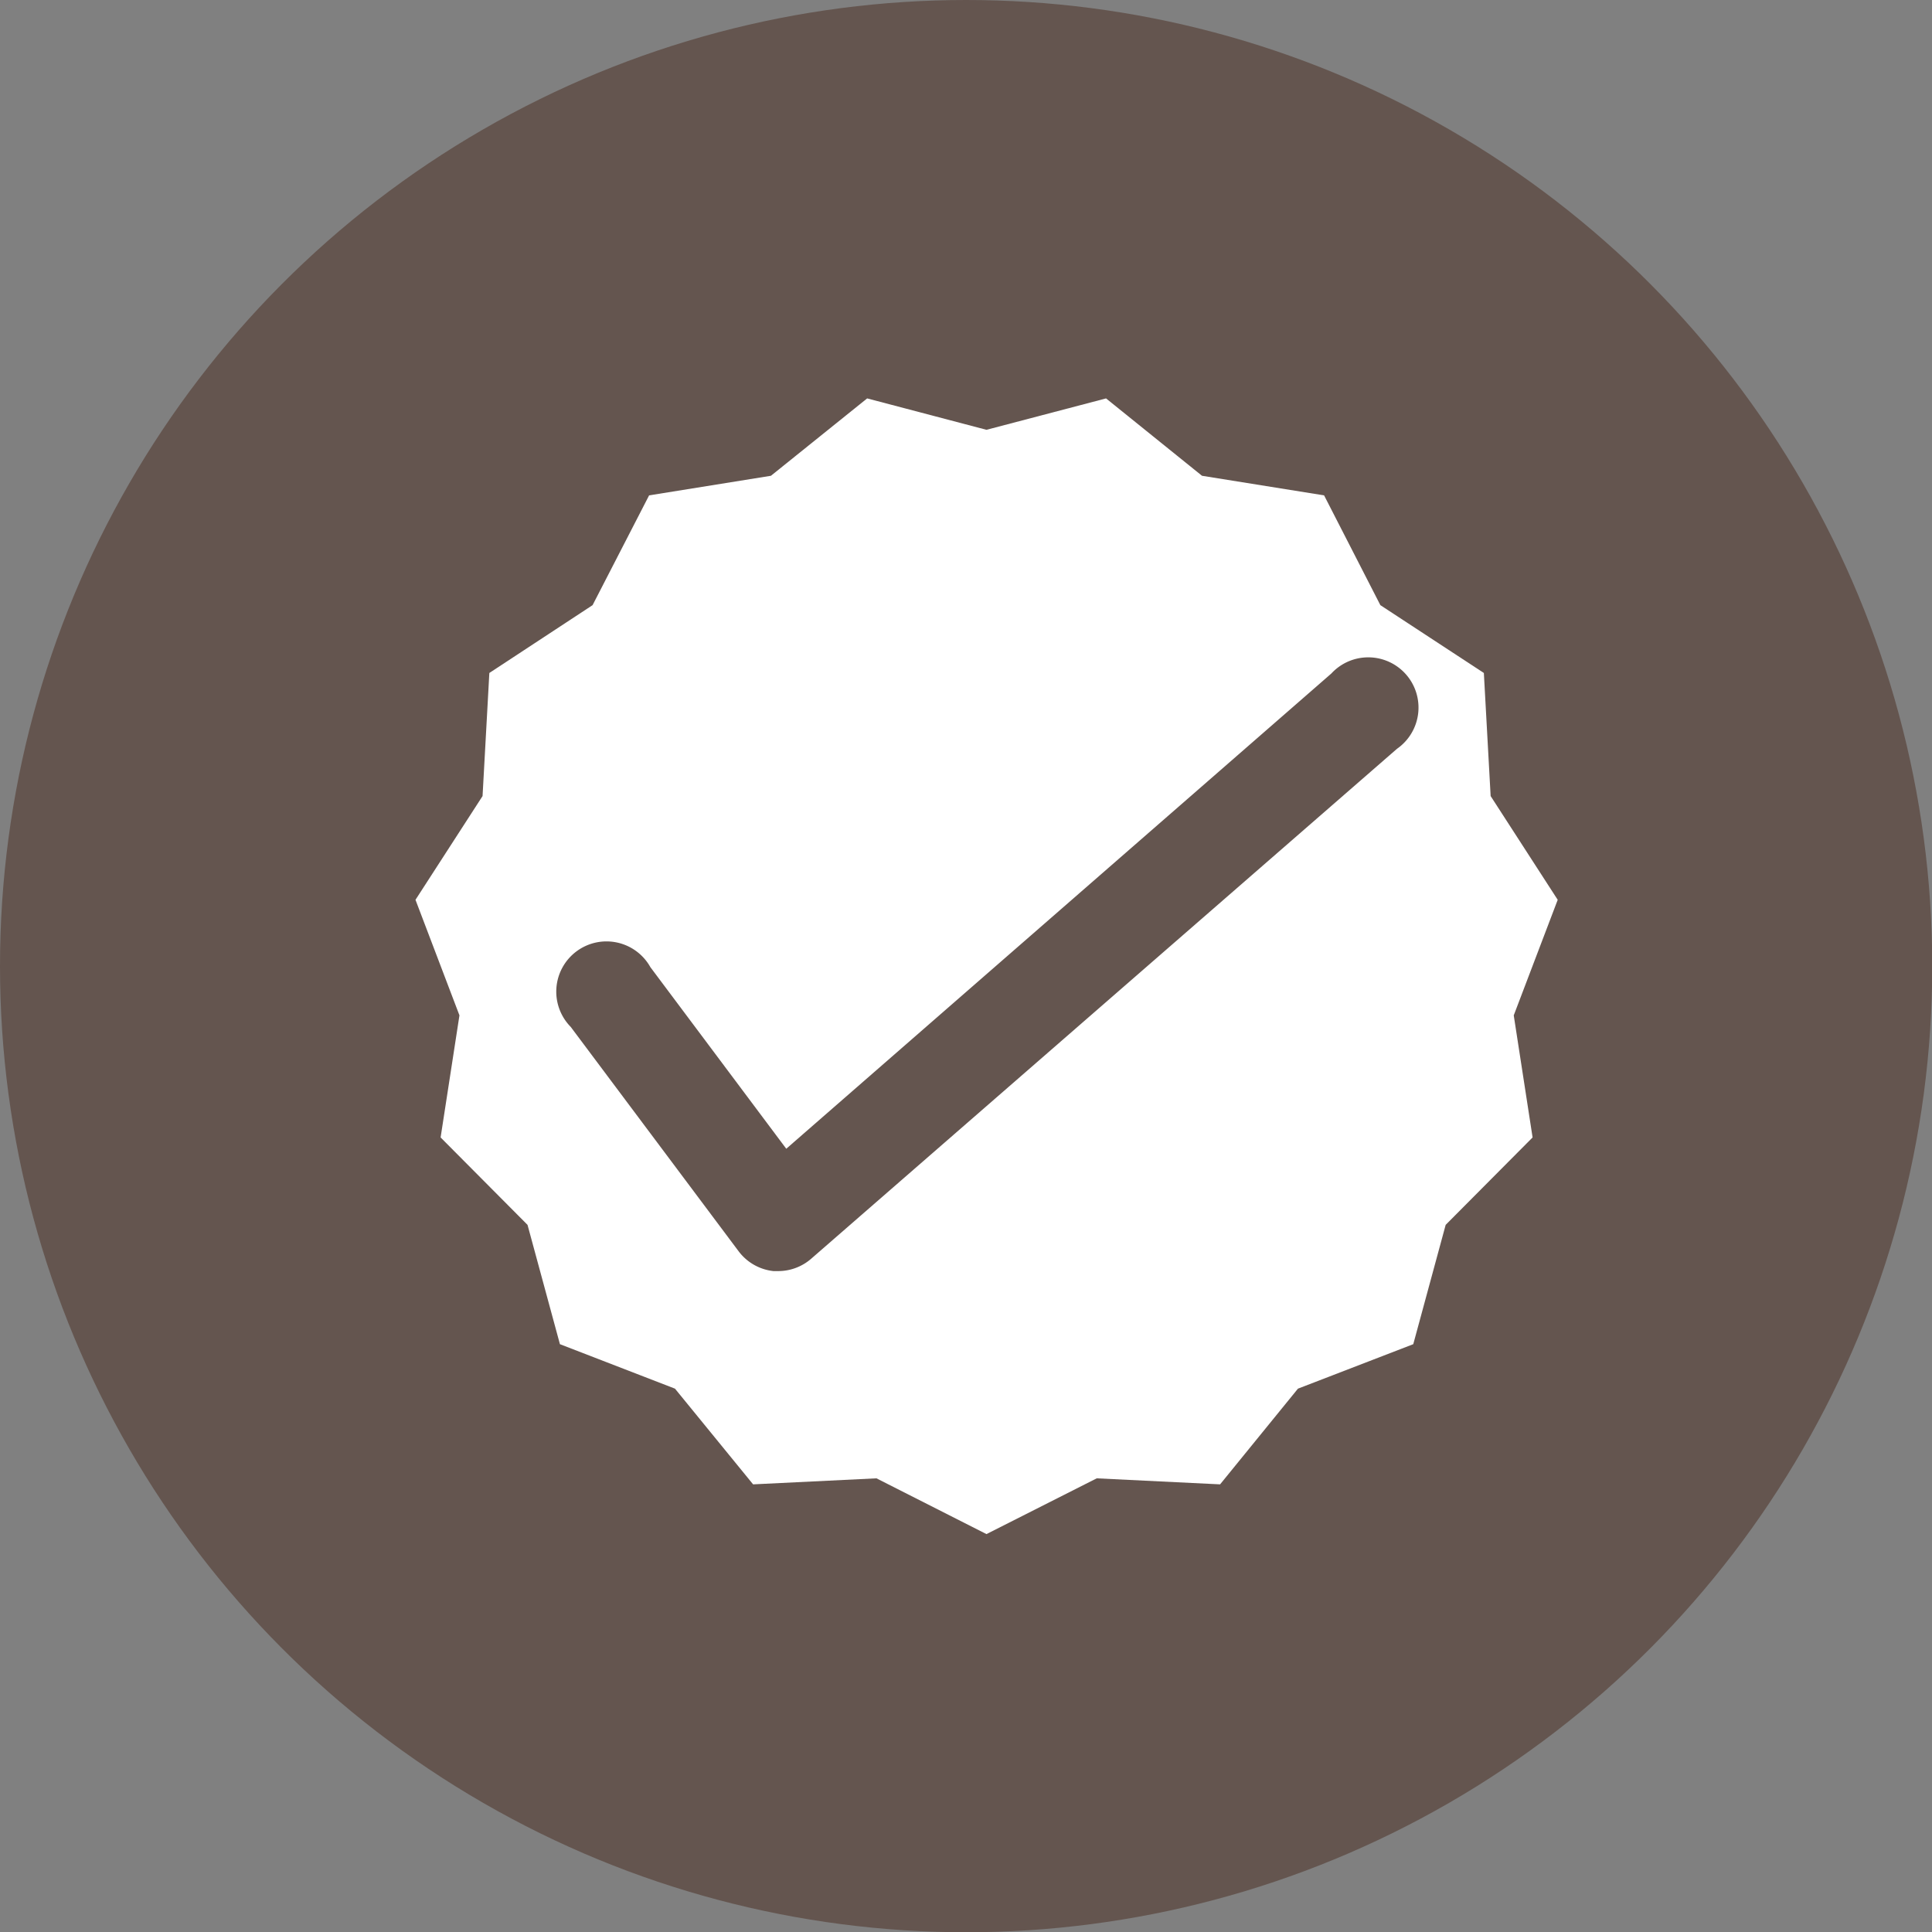<svg xmlns="http://www.w3.org/2000/svg" viewBox="0 0 76.91 76.91"><rect x="0" y="0" width="76.91" height="76.91" fill="#808080" stroke="none"/><defs><style>.cls-1{fill:#64554f;}.cls-2{fill:#fff;}</style></defs><g id="Layer_2" data-name="Layer 2"><g id="Layer_1-2" data-name="Layer 1"><circle class="cls-1" cx="38.46" cy="38.46" r="38.46"/><polygon class="cls-2" points="39.27 17.11 44.03 15.86 47.85 18.94 52.71 19.72 54.95 24.09 59.07 26.79 59.34 31.69 62.01 35.82 60.26 40.42 61.01 45.28 57.55 48.76 56.26 53.51 51.67 55.28 48.57 59.09 43.66 58.85 39.27 61.07 34.89 58.85 29.98 59.09 26.87 55.28 22.29 53.51 21 48.76 17.54 45.28 18.29 40.42 16.54 35.82 19.21 31.69 19.48 26.79 23.59 24.09 25.84 19.72 30.69 18.94 34.52 15.86 39.27 17.11"/><path class="cls-1" d="M31,50.6h-.21a2,2,0,0,1-1.38-.78l-6.69-8.94a2,2,0,1,1,3.17-2.38l5.41,7.23L53,26.81a2,2,0,1,1,2.61,3L32.29,50.11A2,2,0,0,1,31,50.6Z"/></g></g></svg>